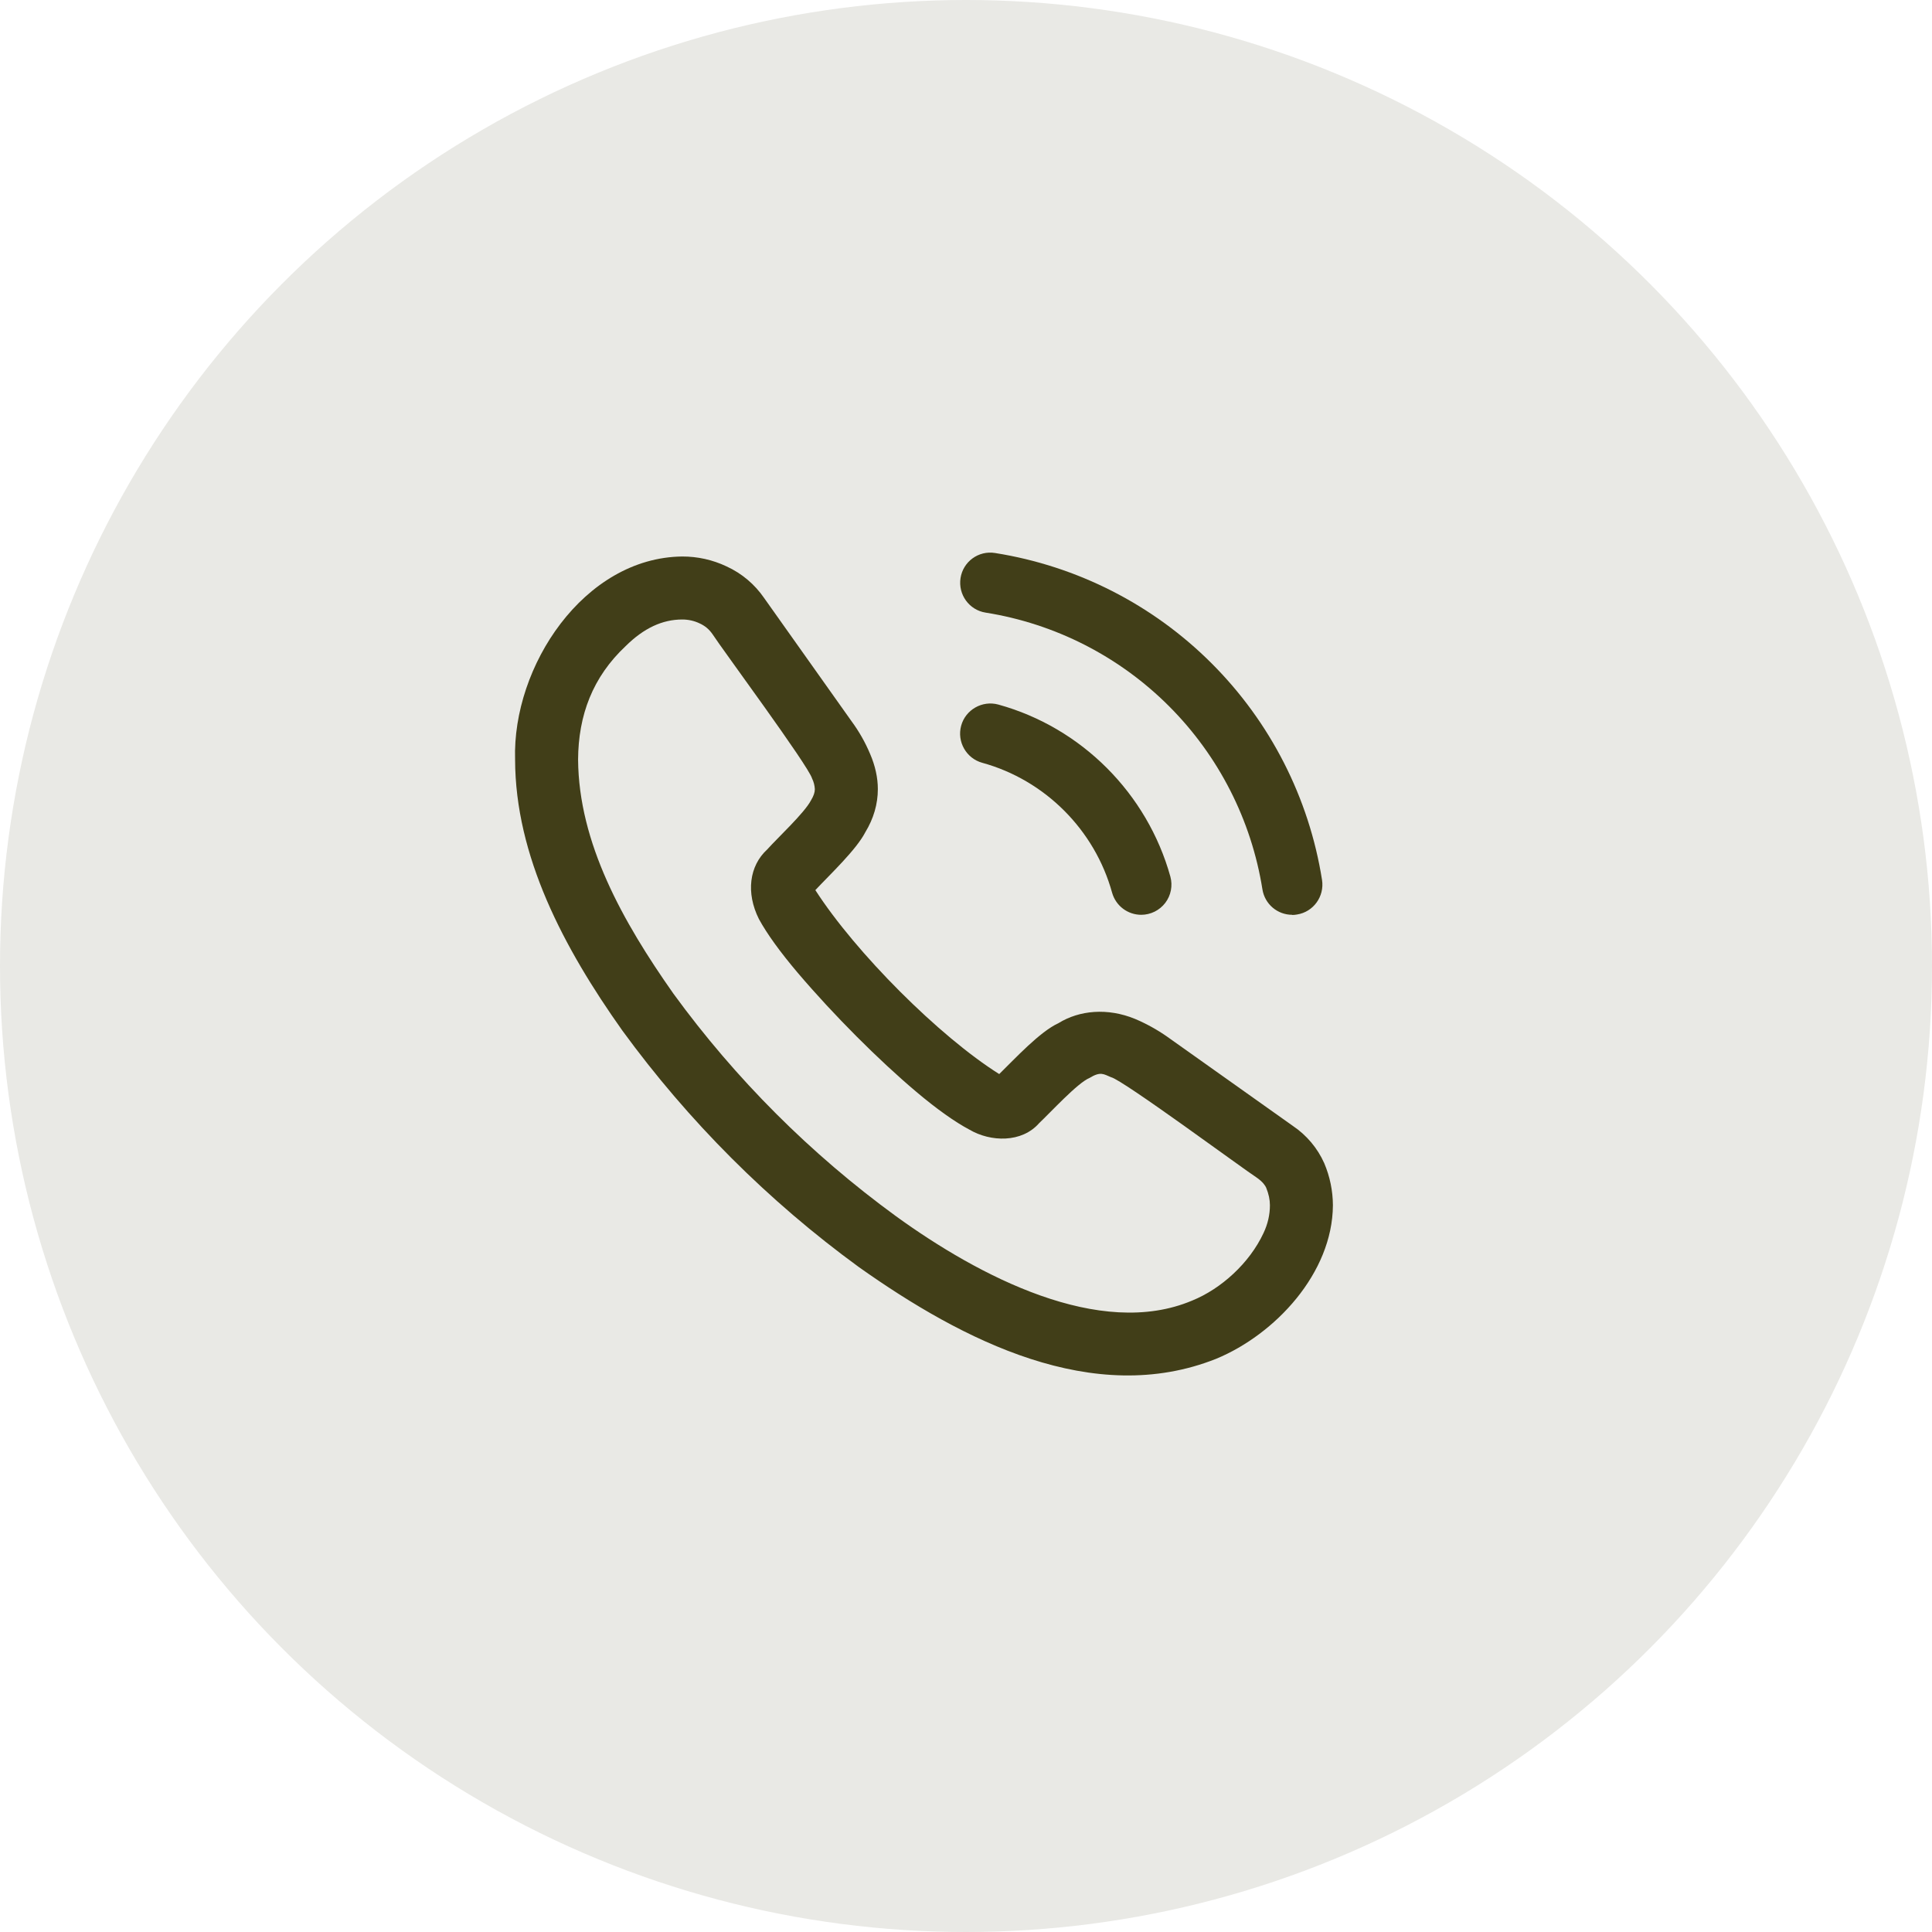 <?xml version="1.0" encoding="UTF-8"?> <svg xmlns="http://www.w3.org/2000/svg" width="46" height="46" viewBox="0 0 46 46" fill="none"> <g clip-path="url(#clip0_93_6)"> <circle cx="23" cy="23" r="23" fill="#E9E9E5"></circle> <g clip-path="url(#clip1_93_6)"> <path d="M27.172 21.781C26.856 21.781 26.568 21.573 26.478 21.253C26.065 19.758 24.879 18.572 23.388 18.162C23.007 18.058 22.78 17.659 22.885 17.278C22.989 16.897 23.388 16.671 23.769 16.775C25.749 17.321 27.316 18.892 27.866 20.872C27.895 20.979 27.899 21.09 27.878 21.199C27.857 21.308 27.811 21.41 27.744 21.498C27.676 21.586 27.59 21.657 27.491 21.706C27.392 21.755 27.282 21.781 27.172 21.781ZM30.766 21.781C30.417 21.781 30.115 21.529 30.058 21.177C29.795 19.524 29.016 17.996 27.832 16.812C26.648 15.628 25.12 14.849 23.467 14.586C23.075 14.525 22.809 14.155 22.87 13.763C22.931 13.372 23.298 13.102 23.693 13.167C25.646 13.477 27.451 14.396 28.849 15.795C30.248 17.193 31.168 18.998 31.477 20.951C31.538 21.343 31.272 21.713 30.881 21.774C30.841 21.781 30.805 21.785 30.766 21.785V21.781Z" fill="#413E18"></path> <path d="M31.529 27.694C31.368 27.334 31.109 27.027 30.782 26.807L27.79 24.683C27.55 24.515 27.293 24.373 27.023 24.259C26.371 23.992 25.703 24.052 25.203 24.36C24.756 24.566 24.177 25.196 23.791 25.573C22.37 24.681 20.374 22.686 19.413 21.193C19.768 20.815 20.387 20.233 20.602 19.816C20.8 19.491 20.901 19.145 20.901 18.787C20.901 18.516 20.838 18.232 20.718 17.953C20.602 17.677 20.454 17.415 20.276 17.174L18.194 14.239C17.969 13.911 17.659 13.65 17.297 13.485C16.968 13.329 16.609 13.249 16.244 13.25C13.905 13.275 12.195 15.864 12.264 18.086C12.27 20.383 13.413 22.557 14.819 24.539C16.392 26.695 18.29 28.594 20.447 30.167C22.926 31.925 26.038 33.514 28.957 32.352C30.361 31.771 31.726 30.314 31.736 28.697C31.734 28.352 31.664 28.011 31.529 27.694ZM30.084 29.358C29.75 30.075 29.075 30.686 28.385 30.966C26.188 31.895 23.31 30.39 21.331 28.956C19.301 27.476 17.514 25.69 16.035 23.66C14.818 21.931 13.779 20.066 13.764 18.086C13.77 17.03 14.11 16.12 14.899 15.381C15.329 14.956 15.77 14.75 16.244 14.75C16.389 14.75 16.529 14.781 16.659 14.843C16.787 14.902 16.883 14.982 16.965 15.1C17.18 15.436 19.247 18.229 19.335 18.535C19.374 18.614 19.396 18.701 19.401 18.789C19.401 18.867 19.373 18.951 19.308 19.058C19.152 19.357 18.515 19.948 18.267 20.225C17.839 20.616 17.757 21.259 18.07 21.883C18.26 22.231 18.57 22.662 18.998 23.167C19.854 24.173 20.92 25.239 21.816 25.995C22.304 26.407 22.739 26.715 23.083 26.897C23.584 27.191 24.328 27.217 24.744 26.739C25.007 26.492 25.659 25.78 25.94 25.666C26.207 25.503 26.277 25.576 26.454 25.648C26.732 25.711 29.615 27.842 29.92 28.037C30.075 28.144 30.128 28.237 30.146 28.276C30.208 28.431 30.236 28.561 30.236 28.698C30.236 28.921 30.186 29.142 30.084 29.358Z" fill="#413E18"></path> </g> </g> <defs> <clipPath id="clip0_93_6"> <rect width="46" height="46" fill="white"></rect> </clipPath> <clipPath id="clip1_93_6"> <rect width="23" height="23" fill="white" transform="translate(11 11)"></rect> </clipPath> </defs> </svg> 